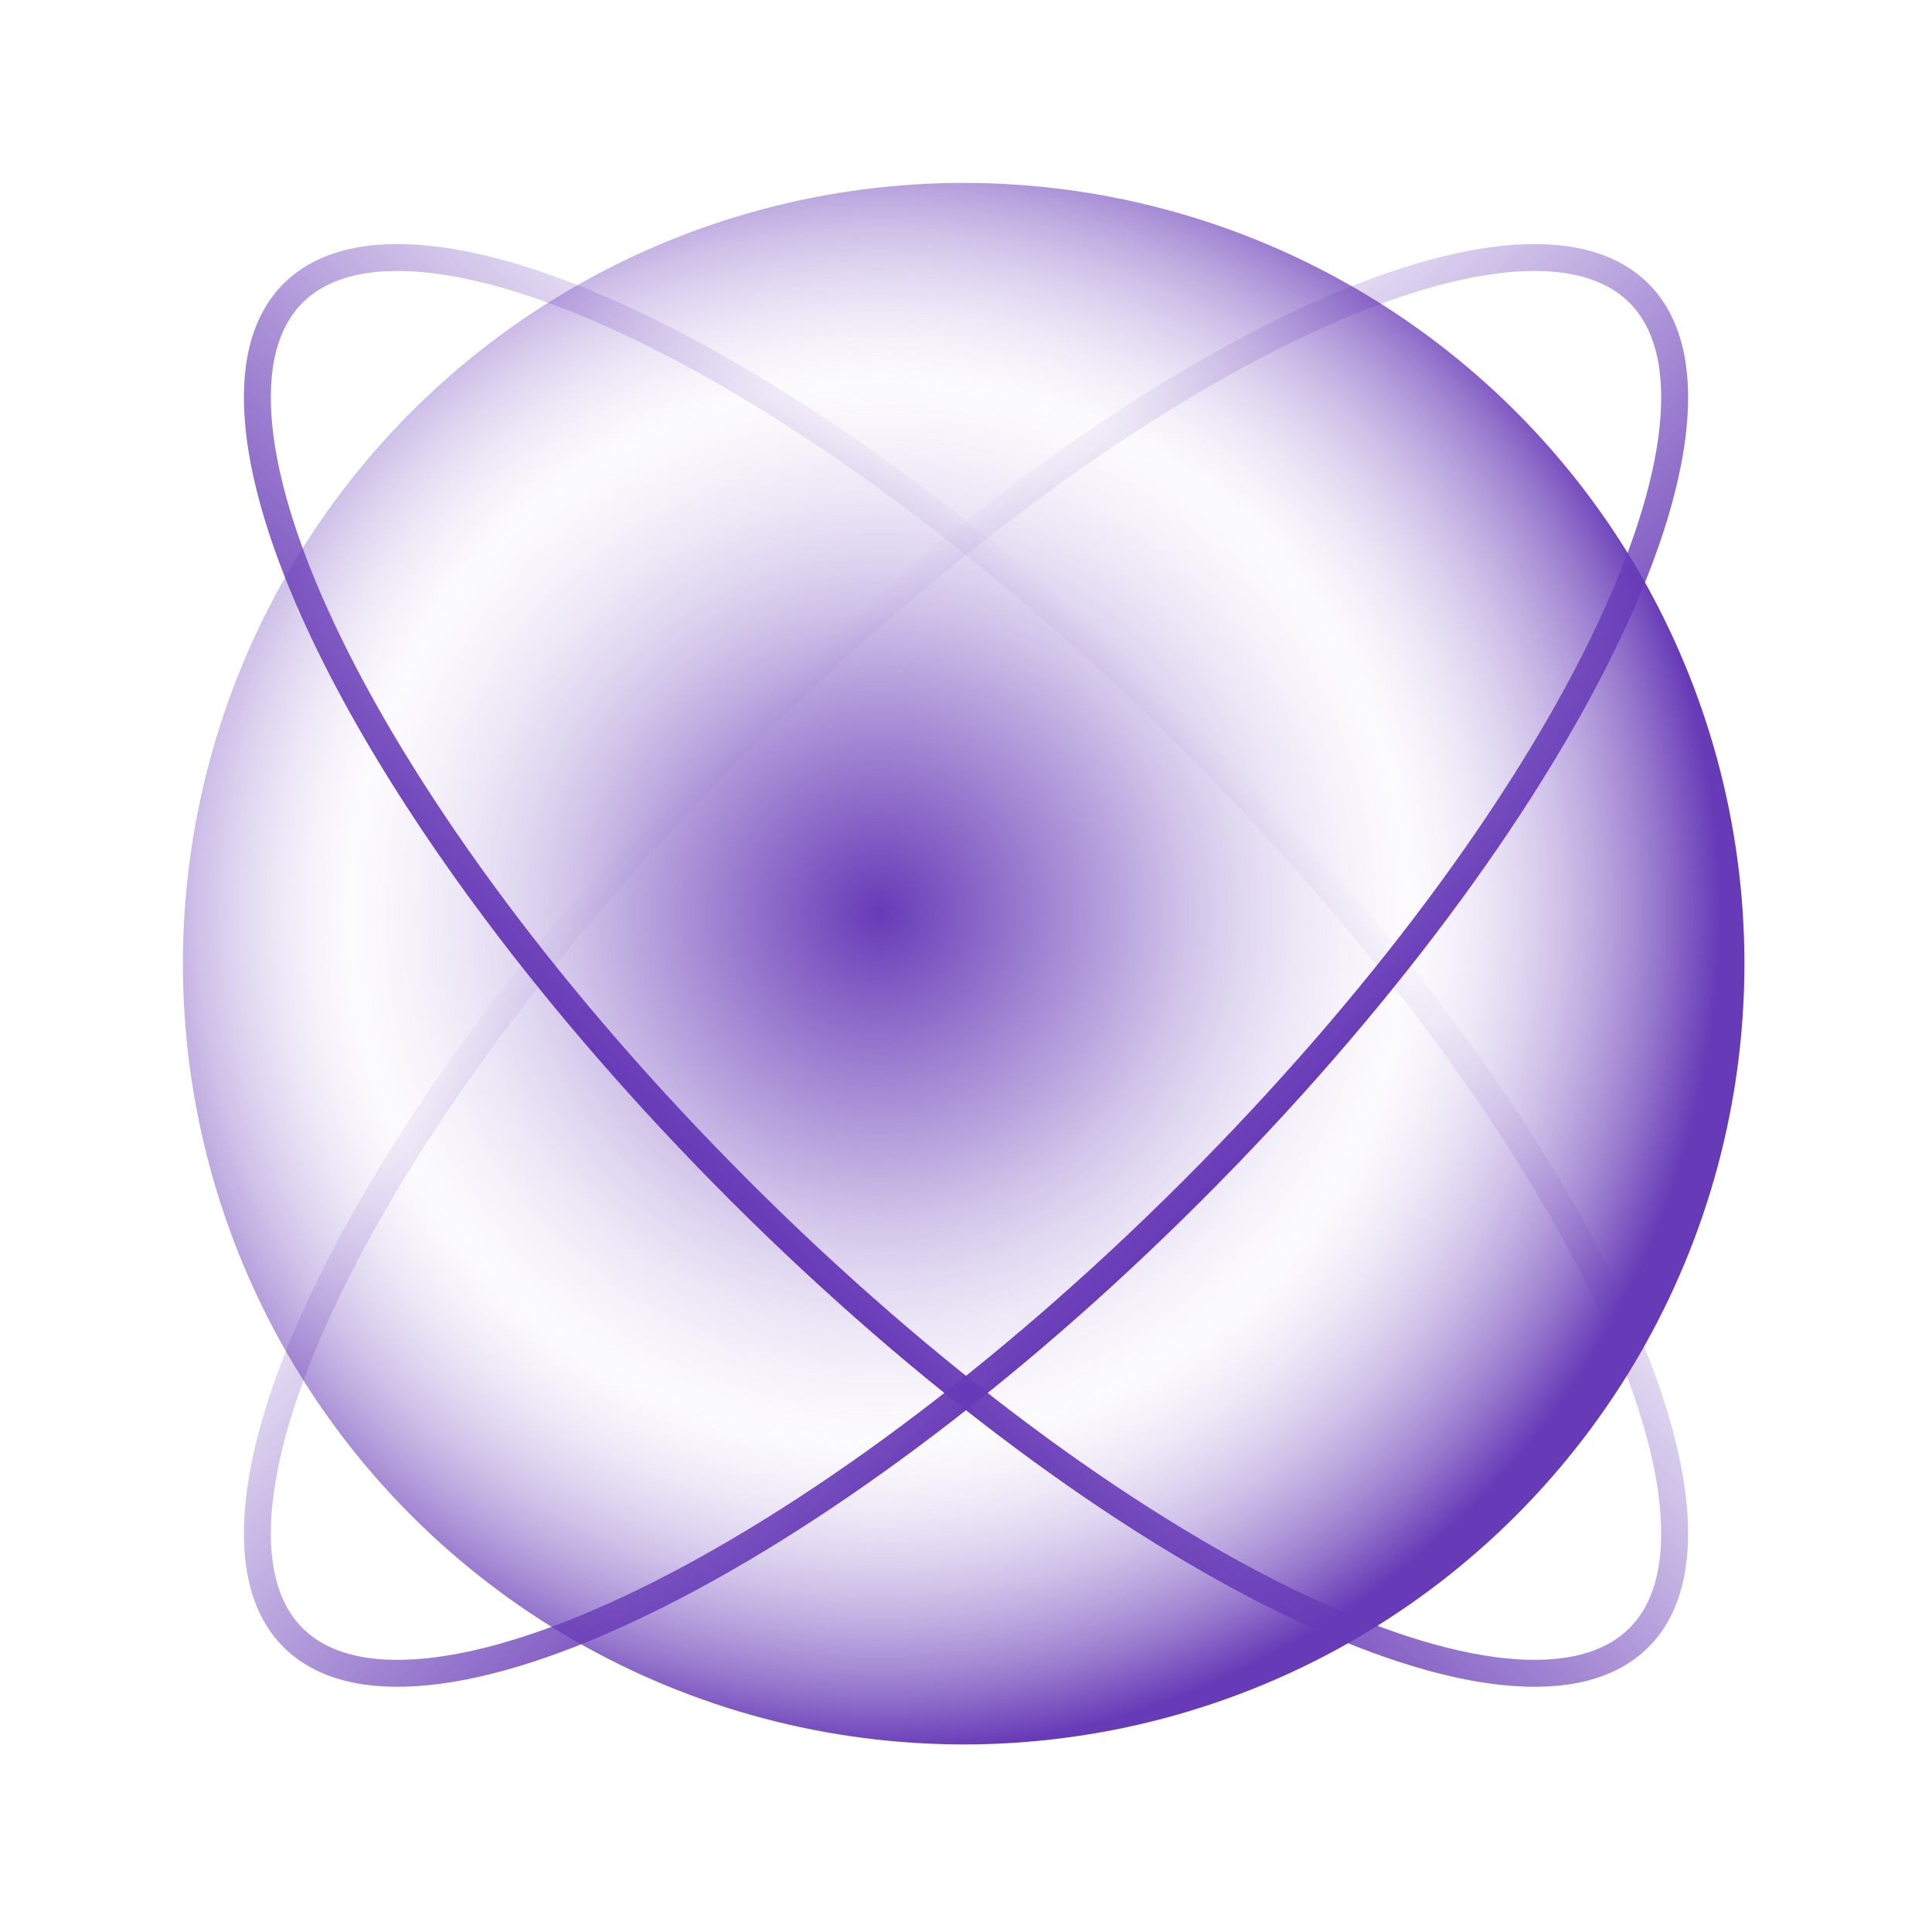 <svg width="160" height="160" viewBox="0 0 160 160" fill="none" xmlns="http://www.w3.org/2000/svg">
<g clip-path="url(#clip0_11343_8738)">
<circle cx="79.807" cy="79.807" r="64.659" fill="url(#paint0_radial_11343_8738)"/>
<path d="M98.687 61.24C114.233 76.765 126.101 92.962 132.738 106.569C136.059 113.377 138.042 119.479 138.554 124.49C139.068 129.511 138.092 133.257 135.736 135.615C133.38 137.974 129.636 138.955 124.614 138.448C119.603 137.943 113.498 135.968 106.686 132.655C93.071 126.036 76.858 114.189 61.313 98.663C45.767 83.138 33.899 66.941 27.262 53.335C23.941 46.527 21.958 40.424 21.446 35.414C20.932 30.392 21.908 26.647 24.264 24.288C26.62 21.93 30.364 20.949 35.386 21.455C40.397 21.961 46.502 23.936 53.314 27.248C66.93 33.868 83.142 45.715 98.687 61.24Z" stroke="url(#paint1_linear_11343_8738)" stroke-width="2.23"/>
<path d="M61.313 61.24C45.767 76.765 33.899 92.962 27.262 106.569C23.941 113.377 21.958 119.479 21.446 124.49C20.932 129.511 21.908 133.257 24.264 135.615C26.62 137.974 30.364 138.955 35.386 138.448C40.397 137.943 46.502 135.968 53.314 132.655C66.93 126.036 83.142 114.189 98.687 98.663C114.233 83.138 126.101 66.941 132.738 53.335C136.059 46.527 138.042 40.424 138.554 35.414C139.068 30.392 138.092 26.647 135.736 24.288C133.38 21.93 129.636 20.949 124.614 21.455C119.603 21.961 113.498 23.936 106.686 27.248C93.07 33.868 76.858 45.715 61.313 61.24Z" stroke="url(#paint2_linear_11343_8738)" stroke-width="2.23"/>
</g>
<defs>
<radialGradient id="paint0_radial_11343_8738" cx="0" cy="0" r="1" gradientUnits="userSpaceOnUse" gradientTransform="translate(72.895 75.571) rotate(84.271) scale(69.241)">
<stop stop-color="#673AB7"/>
<stop offset="0.369" stop-color="#673AB7" stop-opacity="0.3"/>
<stop offset="0.63" stop-color="#E1D7F1" stop-opacity="0.1"/>
<stop offset="0.93" stop-color="#673AB7" stop-opacity="0.7"/>
<stop offset="1" stop-color="#673AB7"/>
</radialGradient>
<linearGradient id="paint1_linear_11343_8738" x1="99.475" y1="60.451" x2="60.525" y2="99.452" gradientUnits="userSpaceOnUse">
<stop stop-color="#673AB7" stop-opacity="0"/>
<stop offset="1" stop-color="#673AB7"/>
</linearGradient>
<linearGradient id="paint2_linear_11343_8738" x1="60.525" y1="60.451" x2="99.475" y2="99.452" gradientUnits="userSpaceOnUse">
<stop stop-color="#673AB7" stop-opacity="0"/>
<stop offset="1" stop-color="#673AB7"/>
</linearGradient>
<clipPath id="clip0_11343_8738">
<rect width="152" height="151.904" fill="white" transform="translate(4 4)"/>
</clipPath>
</defs>
</svg>
